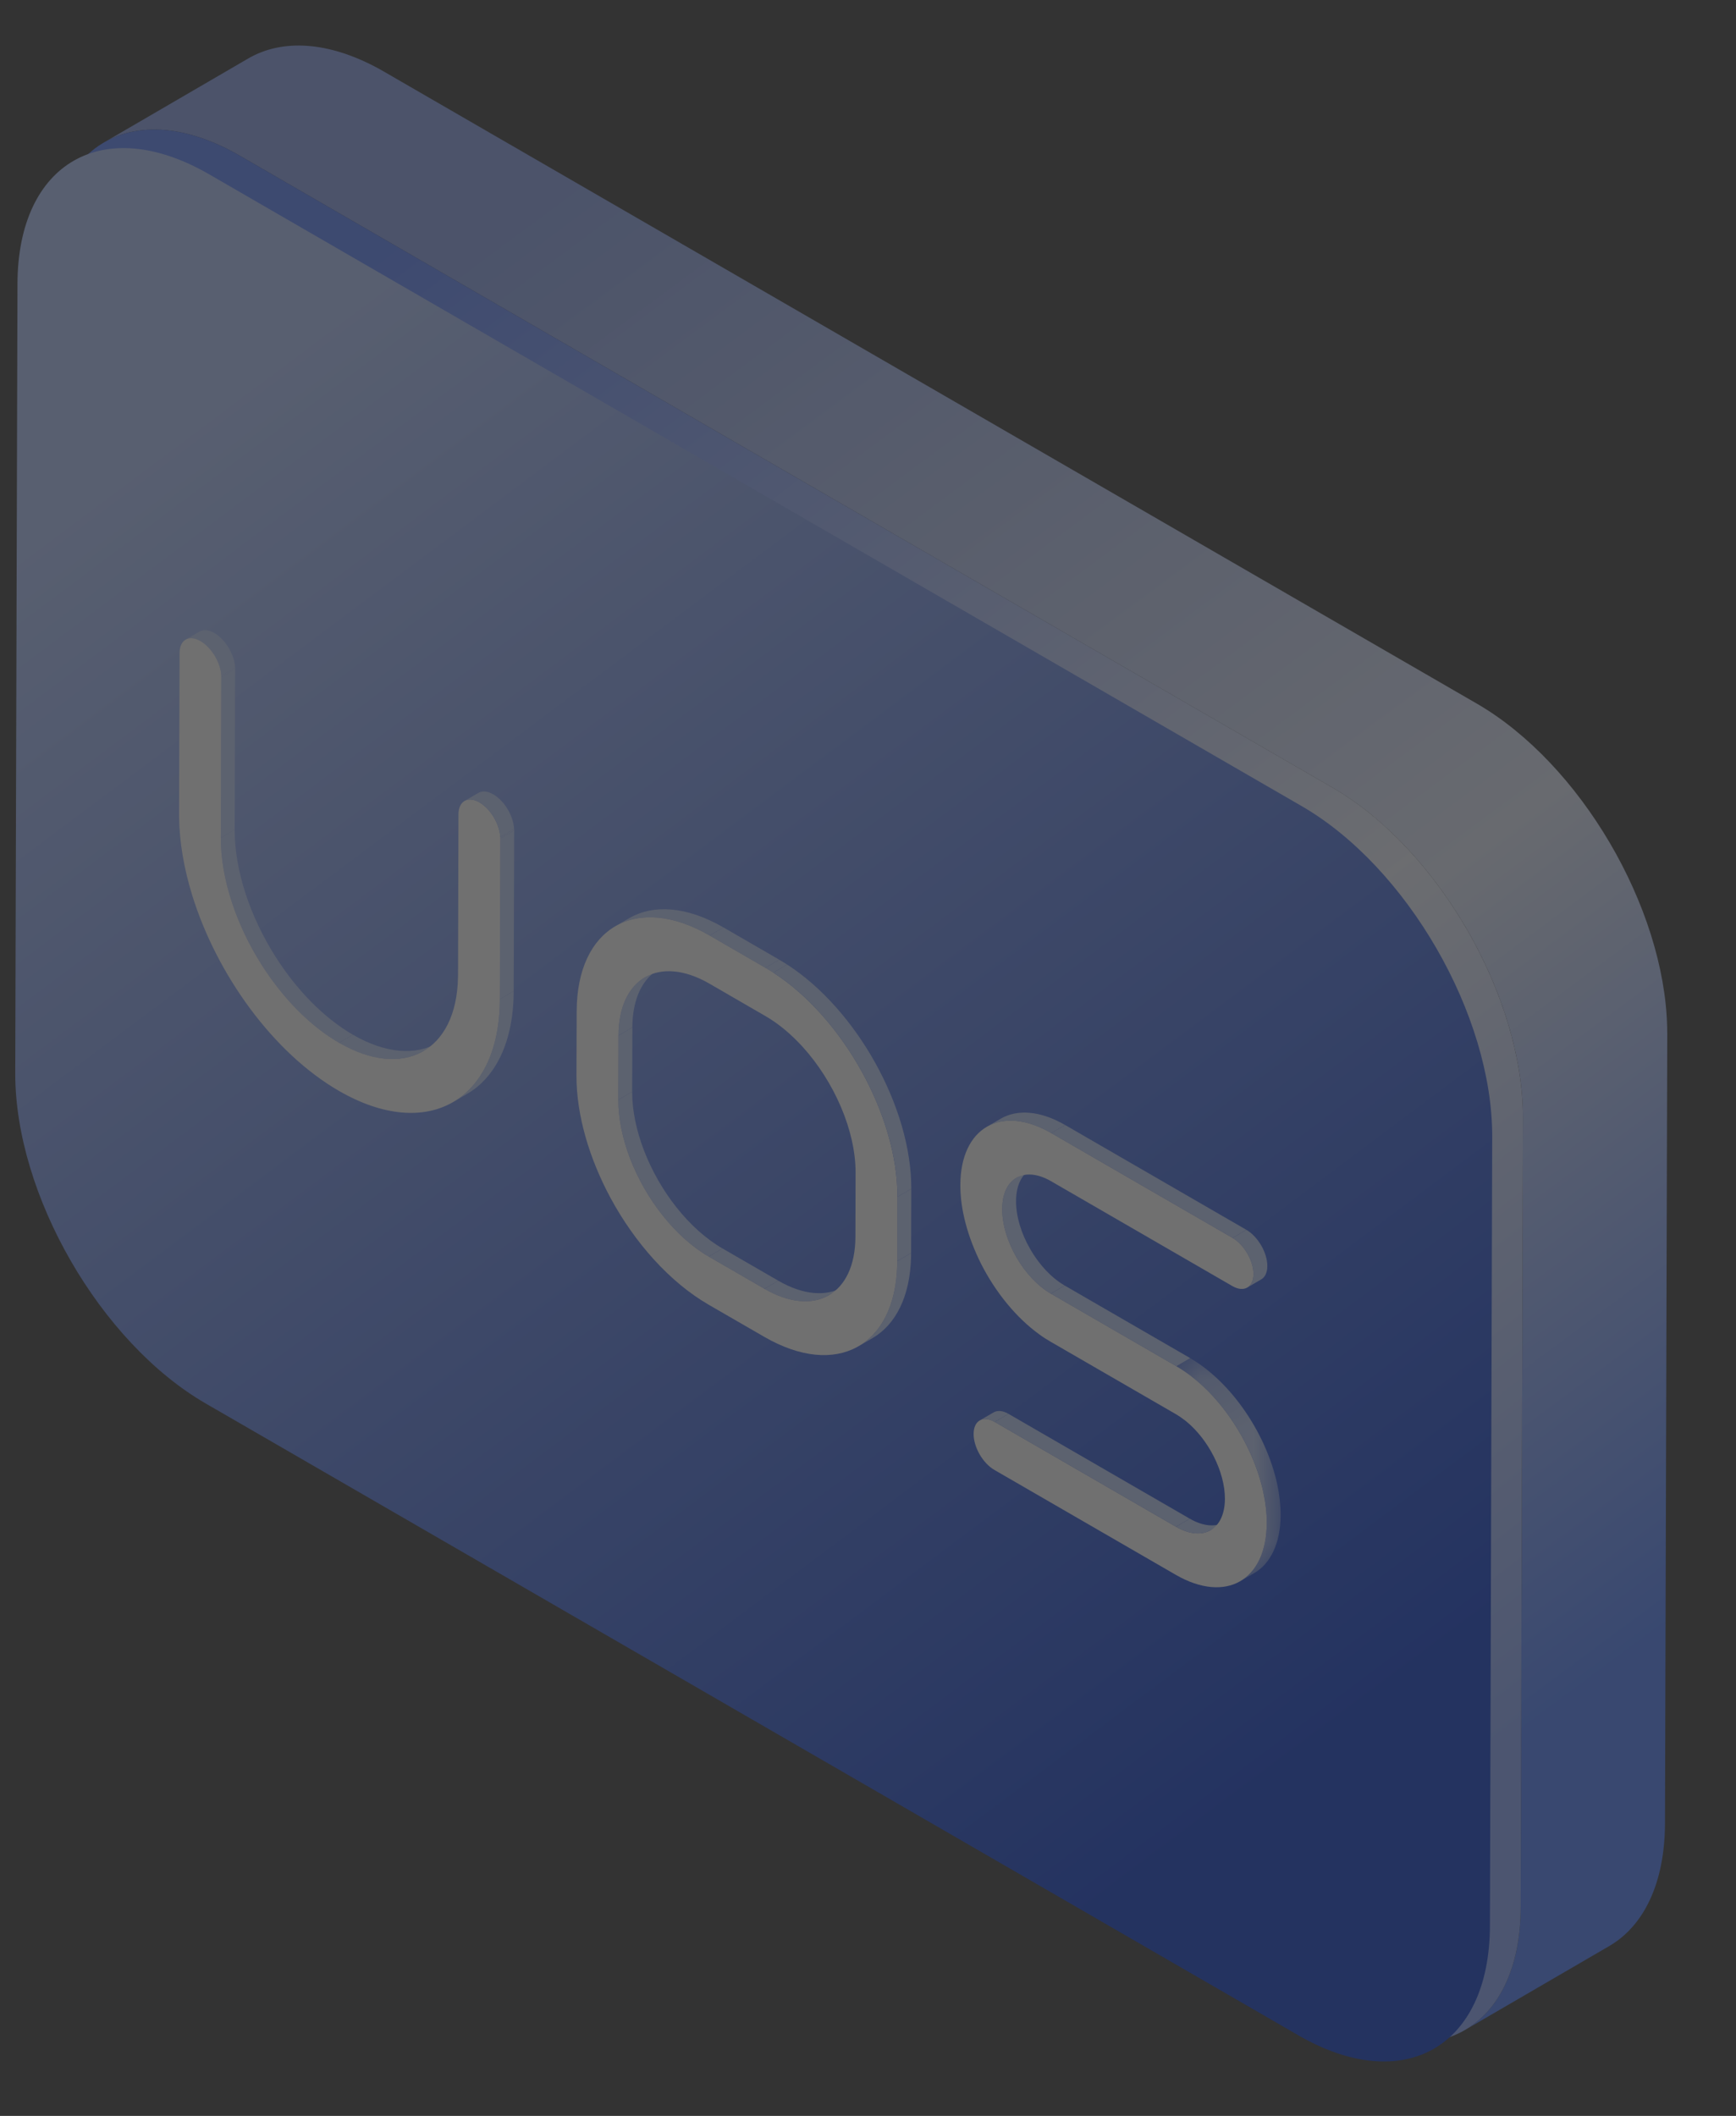 <?xml version="1.0" encoding="UTF-8"?>
<svg width="32px" height="39px" viewBox="0 0 32 39" version="1.1" xmlns="http://www.w3.org/2000/svg" xmlns:xlink="http://www.w3.org/1999/xlink">
    <rect x="0" y="0" width="32" height="39" fill="#333333" stroke="none"/>
    <title>编组-6备份-2</title>
    <defs>
        <linearGradient x1="24.996%" y1="10.06%" x2="74.903%" y2="94.827%" id="linearGradient-1">
            <stop stop-color="#859FEA" offset="0%"></stop>
            <stop stop-color="#E4EBFD" offset="59.138%"></stop>
            <stop stop-color="#4579FF" offset="100%"></stop>
        </linearGradient>
        <linearGradient x1="23.084%" y1="7.357%" x2="74.811%" y2="97.28%" id="linearGradient-2">
            <stop stop-color="#547EFF" offset="0%"></stop>
            <stop stop-color="#F0F4FF" offset="59.393%"></stop>
            <stop stop-color="#85A5FF" offset="100%"></stop>
        </linearGradient>
        <linearGradient x1="25.361%" y1="7.481%" x2="72.112%" y2="91.622%" id="linearGradient-3">
            <stop stop-color="#AFC6FF" offset="0%"></stop>
            <stop stop-color="#0032CA" offset="100%"></stop>
        </linearGradient>
        <polygon id="path-4" points="0.081 0.133 2.003 0.133 2.003 4.243 0.081 4.243"></polygon>
    </defs>
    <g id="页面-1" stroke="none" stroke-width="1" fill="none" fill-rule="evenodd" opacity="0.3">
        <g id="桌面端-HD备份-3" transform="translate(-730, -845)">
            <g id="编组-15" transform="translate(562, 761)">
                <g id="ff" transform="translate(66, 43)">
                    <g id="编组-6备份-2" transform="translate(102.281, 41.65)">
                        <g id="编组" fill-rule="nonzero">
                            <g transform="translate(1.51, 0.14)" fill="url(#linearGradient-1)" id="形状结合">
                                <path d="M2.632,2.082 C1.653,1.516 0.766,1.463 0.125,1.836 L2.786,0.287 C3.404,-0.072 4.25,-0.036 5.188,0.474 L5.292,0.533 L25.43,12.178 C27.339,13.282 28.89,15.93 28.94,18.144 L28.942,18.269 L28.9,32.816 C28.897,33.928 28.505,34.711 27.873,35.079 L25.212,36.627 C25.844,36.259 26.237,35.477 26.24,34.365 L26.281,19.818 L26.281,19.817 L26.28,19.693 C26.229,17.479 24.679,14.831 22.77,13.727 L2.632,2.082 Z"></path>
                            </g>
                            <path d="M24.28,13.866 C26.225,14.991 27.797,17.719 27.791,19.958 L27.75,34.504 C27.744,36.743 26.161,37.646 24.216,36.521 L4.078,24.877 C2.132,23.752 0.56,21.024 0.566,18.785 L0.607,4.239 C0.614,2 2.196,1.097 4.142,2.221 L24.28,13.866 Z" id="Fill-9" fill="url(#linearGradient-2)"></path>
                            <path d="M23.713,14.208 C25.659,15.333 27.231,18.061 27.225,20.3 L27.183,34.846 C27.177,37.085 25.594,37.988 23.649,36.863 L3.511,25.219 C1.566,24.094 -0.006,21.366 -1.94574767e-05,19.127 L0.041,4.581 C0.048,2.342 1.63,1.439 3.575,2.563 L23.713,14.208 Z" id="Fill-9" fill="url(#linearGradient-3)"></path>
                        </g>
                        <g id="编组" transform="translate(3.02, 10.965)">
                            <path d="M8.097,8.656 L8.352,8.507 C8.351,8.856 8.431,9.229 8.571,9.593 C8.857,10.337 9.397,11.038 10.018,11.397 L9.762,11.545 C9.142,11.186 8.602,10.485 8.316,9.741 C8.175,9.378 8.096,9.005 8.097,8.656" id="Fill-1" fill="#BDCFFB" fill-rule="nonzero"></path>
                            <polygon id="Fill-3" fill="#BDCFFB" fill-rule="nonzero" points="9.762 11.545 10.018 11.397 11.046 11.991 10.791 12.14"></polygon>
                            <polygon id="Fill-5" fill="#BDCFFB" fill-rule="nonzero" points="8.1 7.471 8.356 7.322 8.352 8.507 8.097 8.656"></polygon>
                            <path d="M12.235,12.108 L11.98,12.257 C11.676,12.434 11.255,12.409 10.791,12.14 L11.046,11.991 C11.511,12.26 11.932,12.285 12.235,12.108" id="Fill-7" fill="#BDCFFB" fill-rule="nonzero"></path>
                            <path d="M8.587,6.399 L8.842,6.25 C8.543,6.424 8.357,6.795 8.355,7.322 L8.1,7.471 C8.102,6.944 8.287,6.573 8.587,6.399" id="Fill-9" fill="#BDCFFB" fill-rule="nonzero"></path>
                            <path d="M12.782,13.049 L12.527,13.197 C12.951,12.95 13.219,12.434 13.238,11.702 C13.238,11.678 13.239,11.654 13.239,11.63 L13.494,11.481 C13.494,11.505 13.494,11.529 13.493,11.553 C13.475,12.286 13.207,12.802 12.782,13.049" id="Fill-11" fill="#BDCFFB" fill-rule="nonzero"></path>
                            <path d="M8.041,5.458 L8.297,5.309 C8.741,5.05 9.356,5.087 10.034,5.479 L9.779,5.628 C9.1,5.235 8.485,5.199 8.041,5.458" id="Fill-13" fill="#BDCFFB" fill-rule="nonzero"></path>
                            <polygon id="Fill-15" fill="#BDCFFB" fill-rule="nonzero" points="13.242 10.446 13.497 10.297 13.494 11.481 13.239 11.629"></polygon>
                            <polygon id="Fill-17" fill="#BDCFFB" fill-rule="nonzero" points="9.779 5.628 10.035 5.479 11.063 6.074 10.807 6.223"></polygon>
                            <path d="M10.807,6.223 L11.063,6.074 C11.101,6.096 11.139,6.119 11.176,6.143 C11.195,6.154 11.201,6.159 11.208,6.163 L10.952,6.312 C10.946,6.307 10.94,6.303 10.921,6.291 C10.883,6.267 10.845,6.245 10.807,6.223" id="Fill-19" fill="#BDCFFB" fill-rule="nonzero"></path>
                            <path d="M12.467,11.183 L12.47,10 C12.472,9.221 12.073,8.319 11.496,7.682 C11.285,7.45 11.052,7.253 10.805,7.111 L9.777,6.516 C8.853,5.982 8.103,6.41 8.1,7.471 L8.097,8.656 C8.096,9.005 8.175,9.378 8.315,9.741 C8.602,10.485 9.142,11.186 9.762,11.545 L10.791,12.14 C11.714,12.674 12.464,12.246 12.467,11.183 M10.953,6.312 C12.234,7.139 13.246,8.949 13.242,10.446 L13.239,11.629 C13.239,11.654 13.238,11.678 13.238,11.702 C13.2,13.201 12.116,13.794 10.788,13.026 L9.76,12.432 C9.043,12.017 8.399,11.29 7.954,10.467 C7.562,9.74 7.323,8.938 7.325,8.21 L7.329,7.026 C7.333,5.474 8.43,4.848 9.779,5.628 L10.807,6.223 C10.845,6.245 10.883,6.267 10.921,6.291 C10.94,6.303 10.946,6.307 10.953,6.312" id="Fill-21" fill="#FFFFFF" fill-rule="nonzero"></path>
                            <path d="M10.953,6.312 L11.208,6.163 C12.489,6.99 13.502,8.801 13.497,10.297 L13.242,10.446 C13.246,8.949 12.234,7.139 10.953,6.312" id="Fill-23" fill="#BDCFFB" fill-rule="nonzero"></path>
                            <path d="M0.769,3.826 L1.025,3.678 C1.023,4.437 1.314,5.288 1.776,6.016 C2.158,6.62 2.658,7.14 3.204,7.457 L2.949,7.605 C2.402,7.289 1.903,6.769 1.52,6.165 C1.059,5.436 0.767,4.586 0.769,3.826" id="Fill-25" fill="#BDCFFB" fill-rule="nonzero"></path>
                            <path d="M4.76,7.609 L4.505,7.758 C4.107,7.989 3.557,7.957 2.949,7.606 L3.204,7.457 C3.812,7.808 4.363,7.841 4.76,7.609" id="Fill-27" fill="#BDCFFB" fill-rule="nonzero"></path>
                            <polygon id="Fill-29" fill="#BDCFFB" fill-rule="nonzero" points="0.778 0.866 1.033 0.717 1.025 3.678 0.769 3.826"></polygon>
                            <polygon id="Fill-31" fill="#BDCFFB" fill-rule="nonzero" points="0.778 0.84 1.033 0.691 1.033 0.717 0.778 0.866"></polygon>
                            <path d="M0.121,0.175 L0.376,0.026 C0.446,-0.015 0.543,-0.009 0.65,0.053 C0.855,0.171 1.023,0.453 1.033,0.691 L0.778,0.84 C0.767,0.602 0.6,0.32 0.395,0.201 C0.288,0.14 0.191,0.134 0.121,0.175" id="Fill-33" fill="#BDCFFB" fill-rule="nonzero"></path>
                            <path d="M5.307,8.549 L5.051,8.698 C5.582,8.389 5.91,7.733 5.913,6.801 L6.168,6.652 C6.166,7.584 5.837,8.241 5.307,8.549" id="Fill-35" fill="#BDCFFB" fill-rule="nonzero"></path>
                            <polygon id="Fill-37" fill="#BDCFFB" fill-rule="nonzero" points="5.921 3.84 6.177 3.691 6.168 6.652 5.913 6.801"></polygon>
                            <polygon id="Fill-39" fill="#BDCFFB" fill-rule="nonzero" points="5.92 3.813 6.175 3.665 6.177 3.691 5.921 3.84"></polygon>
                            <path d="M2.949,7.605 C4.142,8.295 5.116,7.757 5.141,6.402 L5.142,6.355 L5.15,3.395 C5.151,3.151 5.323,3.052 5.536,3.174 C5.742,3.294 5.909,3.575 5.92,3.813 L5.921,3.84 L5.913,6.801 C5.908,8.678 4.58,9.436 2.945,8.491 C1.734,7.791 0.694,6.349 0.241,4.884 C0.091,4.396 0.005,3.905 5.4362305e-05,3.438 L0,3.382 L0.009,0.422 C0.009,0.177 0.182,0.078 0.395,0.202 C0.6,0.32 0.767,0.602 0.778,0.84 L0.778,0.866 L0.769,3.826 C0.767,4.586 1.058,5.436 1.52,6.165 C1.903,6.769 2.402,7.289 2.949,7.605" id="Fill-41" fill="#FFFFFF" fill-rule="nonzero"></path>
                            <path d="M5.262,3.148 L5.518,2.999 C5.588,2.958 5.685,2.964 5.791,3.026 C5.998,3.145 6.165,3.427 6.175,3.665 L5.92,3.813 C5.909,3.575 5.742,3.294 5.536,3.174 C5.429,3.113 5.332,3.107 5.262,3.148" id="Fill-43" fill="#BDCFFB" fill-rule="nonzero"></path>
                            <path d="M14.759,14.566 L15.014,14.418 C15.084,14.377 15.181,14.382 15.289,14.445 L15.033,14.593 C14.926,14.531 14.829,14.525 14.759,14.566" id="Fill-45" fill="#BDCFFB" fill-rule="nonzero"></path>
                            <polygon id="Fill-47" fill="#BDCFFB" fill-rule="nonzero" points="15.033 14.593 15.289 14.445 18.63 16.377 18.375 16.525"></polygon>
                            <path d="M19.271,16.44 L19.015,16.588 C18.852,16.684 18.625,16.67 18.375,16.525 L18.63,16.377 C18.88,16.521 19.107,16.535 19.271,16.44" id="Fill-49" fill="#BDCFFB" fill-rule="nonzero"></path>
                            <path d="M15.434,10.094 L15.69,9.945 C15.529,10.039 15.429,10.239 15.428,10.523 C15.427,10.81 15.527,11.127 15.689,11.408 C15.851,11.69 16.076,11.936 16.325,12.08 L16.069,12.229 C15.821,12.085 15.596,11.839 15.434,11.557 C15.272,11.276 15.172,10.959 15.173,10.672 C15.174,10.388 15.273,10.188 15.434,10.094" id="Fill-51" fill="#BDCFFB" fill-rule="nonzero"></path>
                            <polygon id="Fill-53" fill="#BDCFFB" fill-rule="nonzero" points="16.069 12.229 16.325 12.08 18.639 13.418 18.383 13.567"></polygon>
                            <path d="M14.889,9.154 L15.145,9.005 C15.448,8.828 15.869,8.853 16.333,9.121 L16.078,9.27 C15.613,9.002 15.193,8.977 14.889,9.154" id="Fill-55" fill="#BDCFFB" fill-rule="nonzero"></path>
                            <g transform="translate(18.302, 13.286)" id="Fill-57-Clipped">
                                <g>
                                    <mask id="mask-5" fill="white">
                                        <use xlink:href="#path-4"></use>
                                    </mask>
                                    <g id="path-12"></g>
                                    <path d="M1.516,4.094 L1.26,4.243 C1.56,4.068 1.746,3.698 1.747,3.171 C1.748,2.989 1.726,2.8 1.686,2.608 C1.489,1.687 0.846,0.723 0.081,0.281 L0.336,0.133 C1.101,0.575 1.744,1.538 1.941,2.46 C1.982,2.651 2.003,2.84 2.003,3.023 C2.001,3.549 1.815,3.92 1.516,4.094" id="Fill-57" fill="#BDCFFB" fill-rule="nonzero" mask="url(#mask-5)"></path>
                                </g>
                            </g>
                            <polygon id="Fill-59" fill="#BDCFFB" fill-rule="nonzero" points="16.077 9.27 16.333 9.121 19.674 11.053 19.419 11.202"></polygon>
                            <path d="M19.947,11.967 L19.691,12.116 C19.761,12.076 19.804,11.99 19.805,11.868 C19.805,11.623 19.631,11.325 19.419,11.202 L19.674,11.053 C19.887,11.177 20.061,11.475 20.06,11.72 C20.06,11.841 20.016,11.927 19.947,11.967" id="Fill-61" fill="#BDCFFB" fill-rule="nonzero"></path>
                            <path d="M14.401,10.226 C14.405,9.165 15.156,8.737 16.077,9.27 L19.419,11.202 C19.631,11.325 19.805,11.623 19.805,11.868 C19.804,12.113 19.629,12.213 19.416,12.09 L16.074,10.157 C15.577,9.87 15.174,10.1 15.173,10.671 C15.172,10.958 15.272,11.275 15.434,11.557 C15.596,11.839 15.821,12.085 16.069,12.229 L18.383,13.567 C19.147,14.009 19.791,14.972 19.987,15.894 C20.028,16.085 20.05,16.275 20.049,16.457 C20.046,17.518 19.295,17.945 18.371,17.411 L15.03,15.479 C14.924,15.418 14.829,15.315 14.759,15.196 C14.689,15.075 14.645,14.938 14.646,14.814 C14.646,14.57 14.819,14.47 15.033,14.593 L18.375,16.525 C18.872,16.813 19.276,16.582 19.278,16.011 C19.279,15.51 18.972,14.914 18.561,14.58 C18.553,14.573 18.546,14.568 18.539,14.563 C18.472,14.512 18.426,14.481 18.38,14.454 L16.066,13.116 C15.994,13.075 15.923,13.029 15.854,12.978 C15.424,12.667 15.046,12.196 14.783,11.679 C14.538,11.187 14.4,10.685 14.401,10.226" id="Fill-63" fill="#FFFFFF" fill-rule="nonzero"></path>
                        </g>
                    </g>
                </g>
            </g>
        </g>
    </g>
</svg>